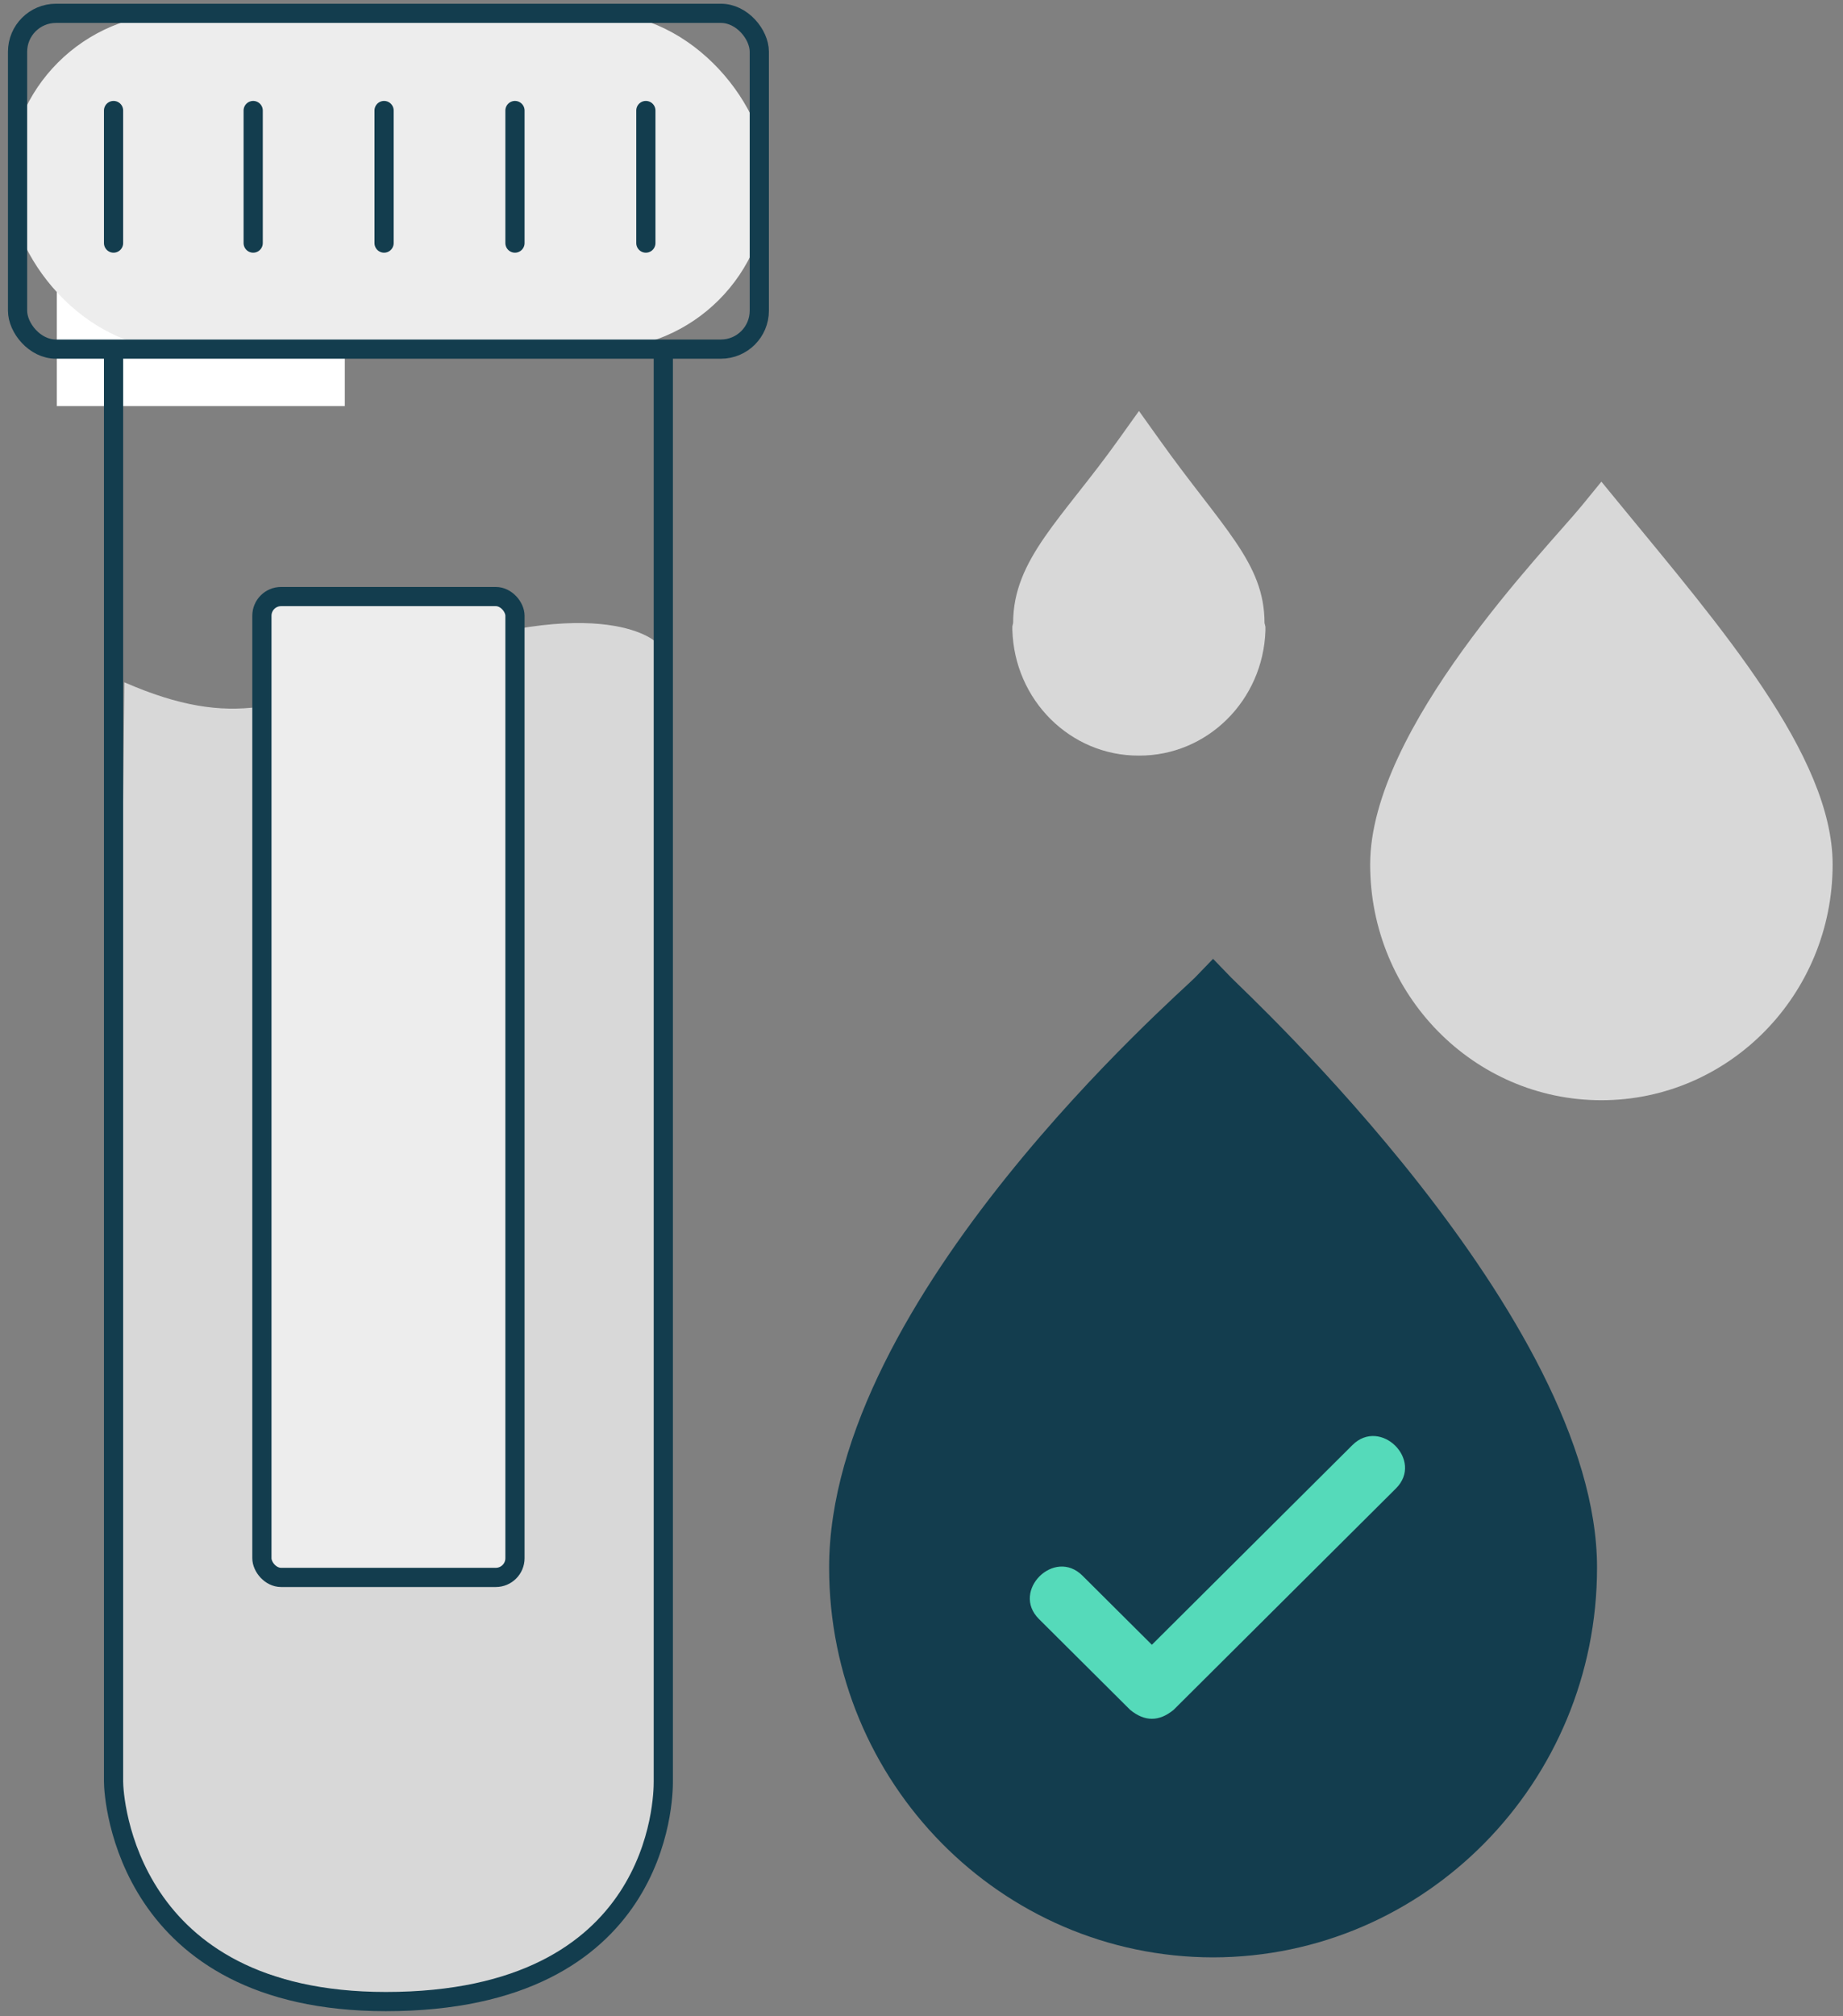 <svg width="96" height="105" viewBox="0 0 96 105" fill="none" xmlns="http://www.w3.org/2000/svg">
<rect x="0" y="0" width="96" height="105" fill="#808080" stroke="none"/>
<path d="M2.96 21.145V9.896H17.96V21.145H2.96Z" fill="white"/>
<rect x="0.46" y="0.694" width="39.545" height="17.487" rx="8.743" fill="#EDEDED"/>
<path d="M63.188 49.933L62.236 50.918C61.455 51.729 43.188 67.564 43.188 81.634C43.188 92.839 52.146 101.92 63.188 101.933C74.228 101.92 83.188 92.839 83.188 81.634C83.188 68.61 64.92 51.725 64.139 50.918L63.188 49.933Z" fill="#133D4E"/>
<path d="M84.443 26.336L83.415 25.083L82.391 26.337C80.551 28.584 71.37 37.925 71.37 45.017C71.37 51.798 76.763 57.296 83.415 57.296C90.068 57.296 95.46 51.798 95.46 45.017C95.46 39.338 89.526 32.535 84.443 26.336Z" fill="#D8D8D8"/>
<path d="M59.325 39.349C62.877 39.366 65.798 36.48 65.915 32.837V32.639L65.867 32.441C65.867 29.297 63.672 27.497 60.389 22.887L59.328 21.402L58.266 22.887C55.308 27.033 52.773 29.121 52.773 32.445L52.733 32.617V32.794C52.829 36.455 55.757 39.366 59.325 39.349Z" fill="#D8D8D8"/>
<path d="M70.446 75.254L60 85.654L56.383 82.053C54.916 80.593 52.652 82.85 54.115 84.31L58.867 89.041C59.623 89.664 60.379 89.664 61.134 89.041L72.714 77.512C74.179 76.052 71.912 73.795 70.446 75.254Z" fill="#55DABA"/>
<path d="M6.474 35.53C12.21 38.033 14.837 36.719 20.033 34.738C31.14 30.515 34.148 33.421 34.148 33.421L34.551 92.714L33.591 97.993L27.648 103.208L18.549 104.234L11.161 101.933L7.905 98.825L5.915 92.71L6.474 35.53Z" fill="#D8D8D8"/>
<path d="M34.551 18.181V92.781C34.551 93.621 34.42 104.234 20.101 104.234C6.551 104.234 5.915 93.621 5.915 92.781V18.181" stroke="#133D4E"/>
<rect x="13.642" y="31.066" width="13.182" height="51.08" rx="1" fill="#EDEDED" stroke="#133D4E"/>
<path d="M5.915 5.756V12.659" stroke="#133D4E" stroke-linecap="round"/>
<path d="M13.188 5.756V12.659" stroke="#133D4E" stroke-linecap="round"/>
<path d="M20.006 5.756V12.659" stroke="#133D4E" stroke-linecap="round"/>
<path d="M26.824 5.756V12.659" stroke="#133D4E" stroke-linecap="round"/>
<path d="M33.642 5.756V12.659" stroke="#133D4E" stroke-linecap="round"/>
<rect x="0.915" y="0.694" width="38.636" height="17.487" rx="2" stroke="#133D4E"/>
</svg>
